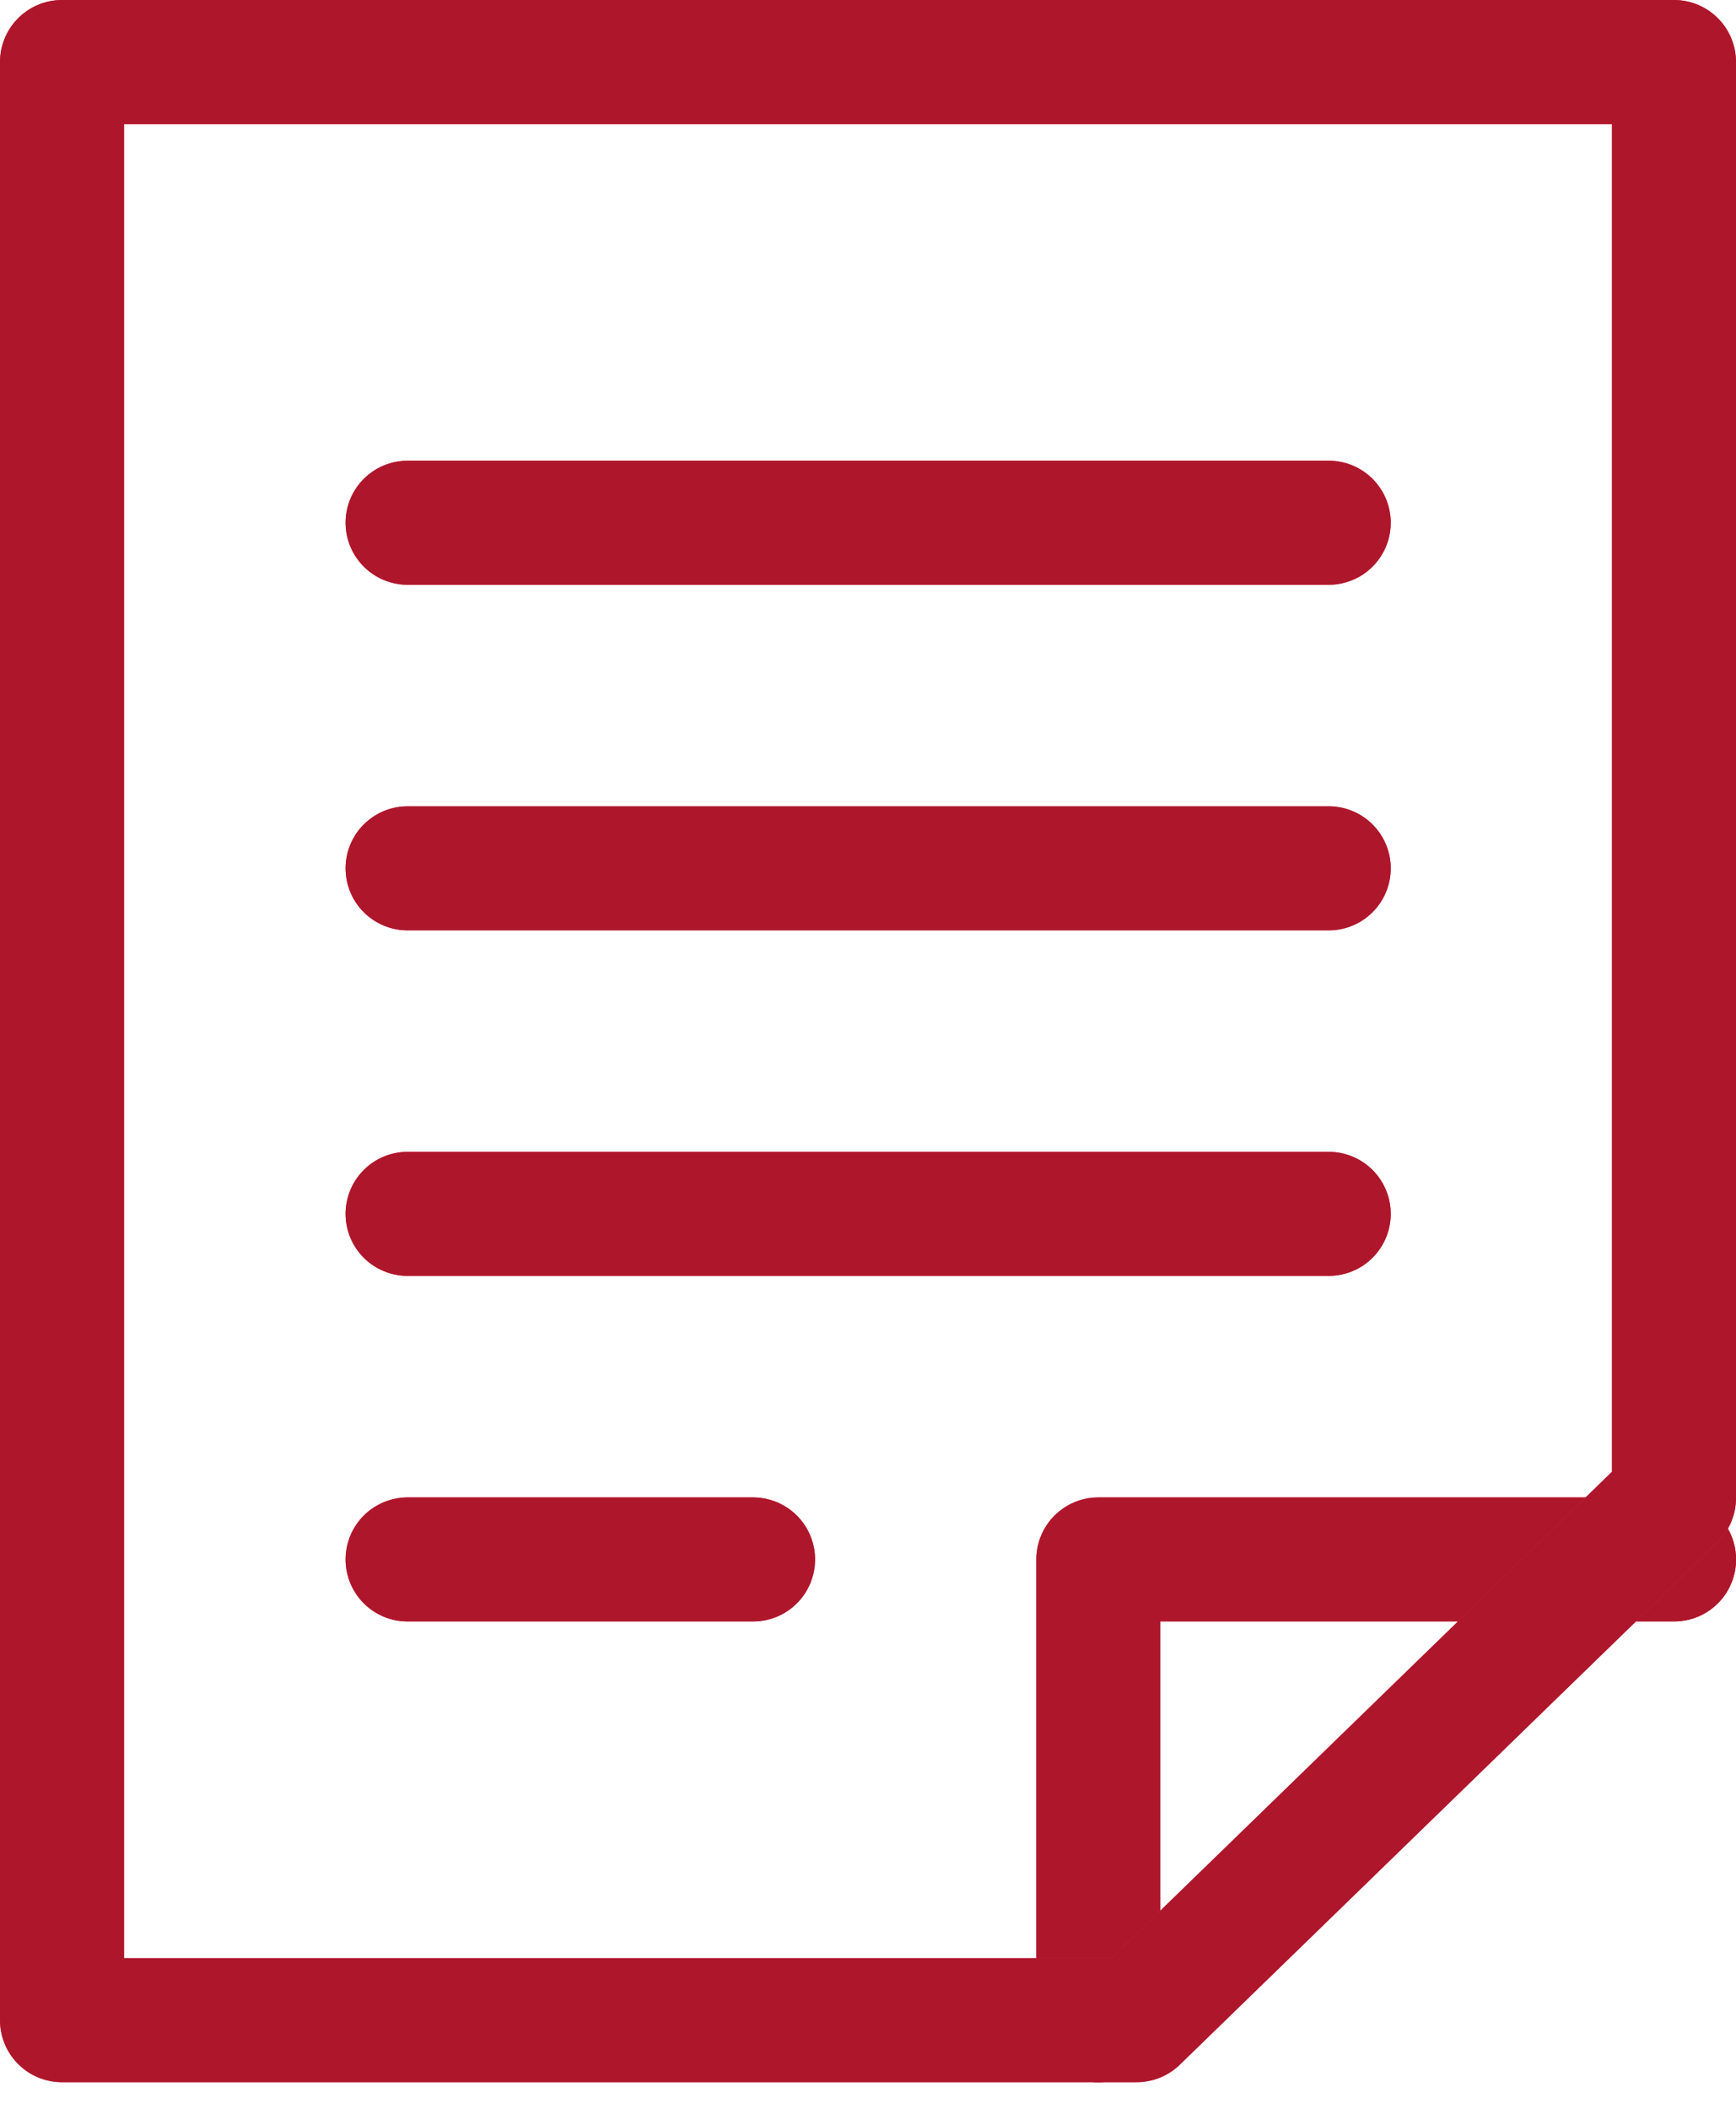 <svg width="28" height="34" viewBox="0 0 28 34" fill="none" xmlns="http://www.w3.org/2000/svg">
<path d="M17.715 32.572V25.143H27.001" stroke="#DF2151" stroke-width="2" stroke-linecap="round" stroke-linejoin="round"/>
<path d="M17.715 32.572V25.143H27.001" stroke="#AE172B" stroke-width="2" stroke-linecap="round" stroke-linejoin="round"/>
<path fill-rule="evenodd" clip-rule="evenodd" d="M18.333 32.571H1V1H27V24.152L18.333 32.571V32.571Z" stroke="#DF2151" stroke-width="2" stroke-linecap="round" stroke-linejoin="round"/>
<path fill-rule="evenodd" clip-rule="evenodd" d="M18.333 32.571H1V1H27V24.152L18.333 32.571V32.571Z" stroke="#AE172B" stroke-width="2" stroke-linecap="round" stroke-linejoin="round"/>
<path d="M6.574 8.428H21.431" stroke="#DF2151" stroke-width="2" stroke-linecap="round" stroke-linejoin="round"/>
<path d="M6.574 8.428H21.431" stroke="#AE172B" stroke-width="2" stroke-linecap="round" stroke-linejoin="round"/>
<path d="M6.574 14H21.431" stroke="#DF2151" stroke-width="2" stroke-linecap="round" stroke-linejoin="round"/>
<path d="M6.574 14H21.431" stroke="#AE172B" stroke-width="2" stroke-linecap="round" stroke-linejoin="round"/>
<path d="M6.574 19.571H21.431" stroke="#DF2151" stroke-width="2" stroke-linecap="round" stroke-linejoin="round"/>
<path d="M6.574 19.571H21.431" stroke="#AE172B" stroke-width="2" stroke-linecap="round" stroke-linejoin="round"/>
<path d="M6.574 25.143H12.146" stroke="#DF2151" stroke-width="2" stroke-linecap="round" stroke-linejoin="round"/>
<path d="M6.574 25.143H12.146" stroke="#AE172B" stroke-width="2" stroke-linecap="round" stroke-linejoin="round"/>
</svg>
